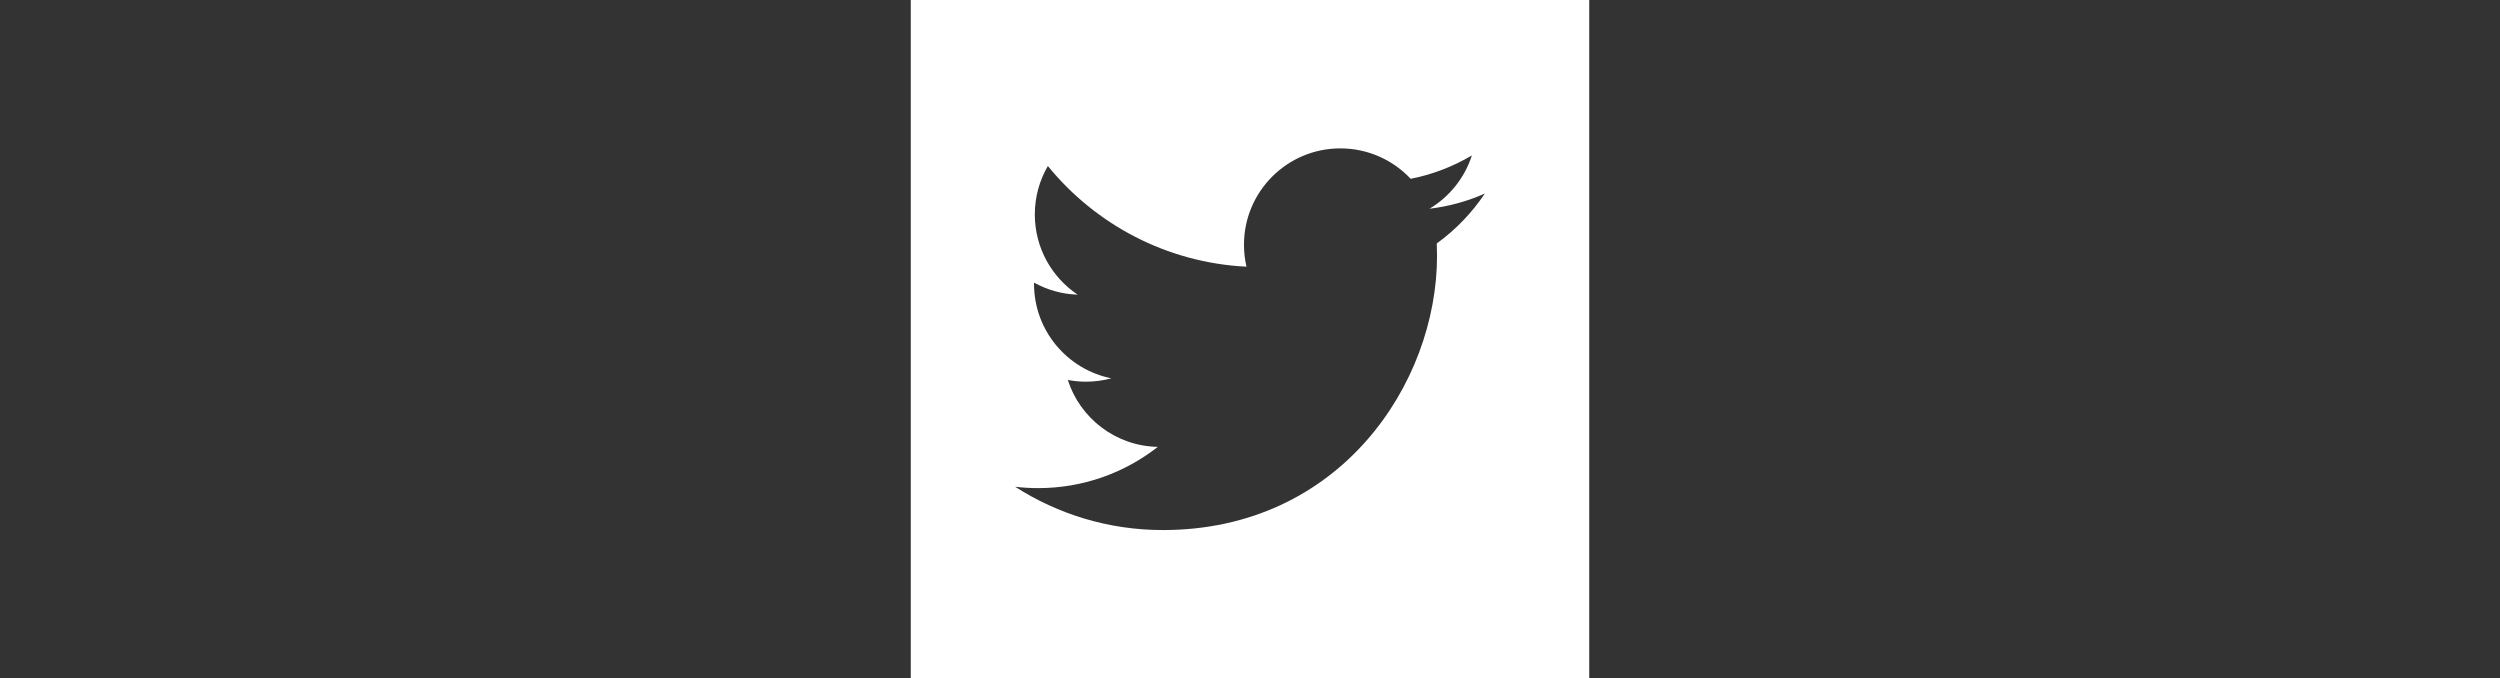 <?xml version="1.0" encoding="utf-8"?>
<!-- Generator: Adobe Illustrator 13.0.0, SVG Export Plug-In . SVG Version: 6.00 Build 14948)  -->
<!DOCTYPE svg PUBLIC "-//W3C//DTD SVG 1.1//EN" "http://www.w3.org/Graphics/SVG/1.1/DTD/svg11.dtd">
<svg version="1.1" id="Layer_1" xmlns="http://www.w3.org/2000/svg" xmlns:xlink="http://www.w3.org/1999/xlink" x="0px" y="0px"
	 width="269px" height="73px" viewBox="0 0 269 73" enable-background="new 0 0 269 73" xml:space="preserve">
<rect x="0" y="0" width="269" height="73" fill="#333333" stroke="none"/>
<path fill="#FFFFFF" d="M98,0v73h73V0H98z M154.596,26.193c0.02,0.445,0.029,0.892,0.029,1.341c0,13.702-10.429,29.5-29.5,29.5
	c-5.855,0-11.306-1.716-15.894-4.658c0.812,0.096,1.636,0.146,2.474,0.146c4.858,0,9.329-1.657,12.877-4.439
	c-4.538-0.083-8.367-3.081-9.687-7.2c0.633,0.121,1.283,0.187,1.951,0.187c0.946,0,1.862-0.128,2.732-0.364
	c-4.743-0.953-8.317-5.143-8.317-10.167c0-0.043,0-0.087,0.001-0.13c1.397,0.776,2.996,1.243,4.696,1.297
	c-2.783-1.859-4.612-5.033-4.612-8.63c0-1.9,0.511-3.682,1.404-5.213c5.114,6.273,12.754,10.401,21.371,10.833
	c-0.177-0.759-0.269-1.55-0.269-2.363c0-5.726,4.643-10.368,10.369-10.368c2.982,0,5.677,1.259,7.568,3.274
	c2.361-0.464,4.58-1.328,6.584-2.516c-0.774,2.421-2.418,4.453-4.56,5.736c2.098-0.25,4.096-0.808,5.956-1.633
	C158.379,22.905,156.621,24.731,154.596,26.193z"/>
</svg>
